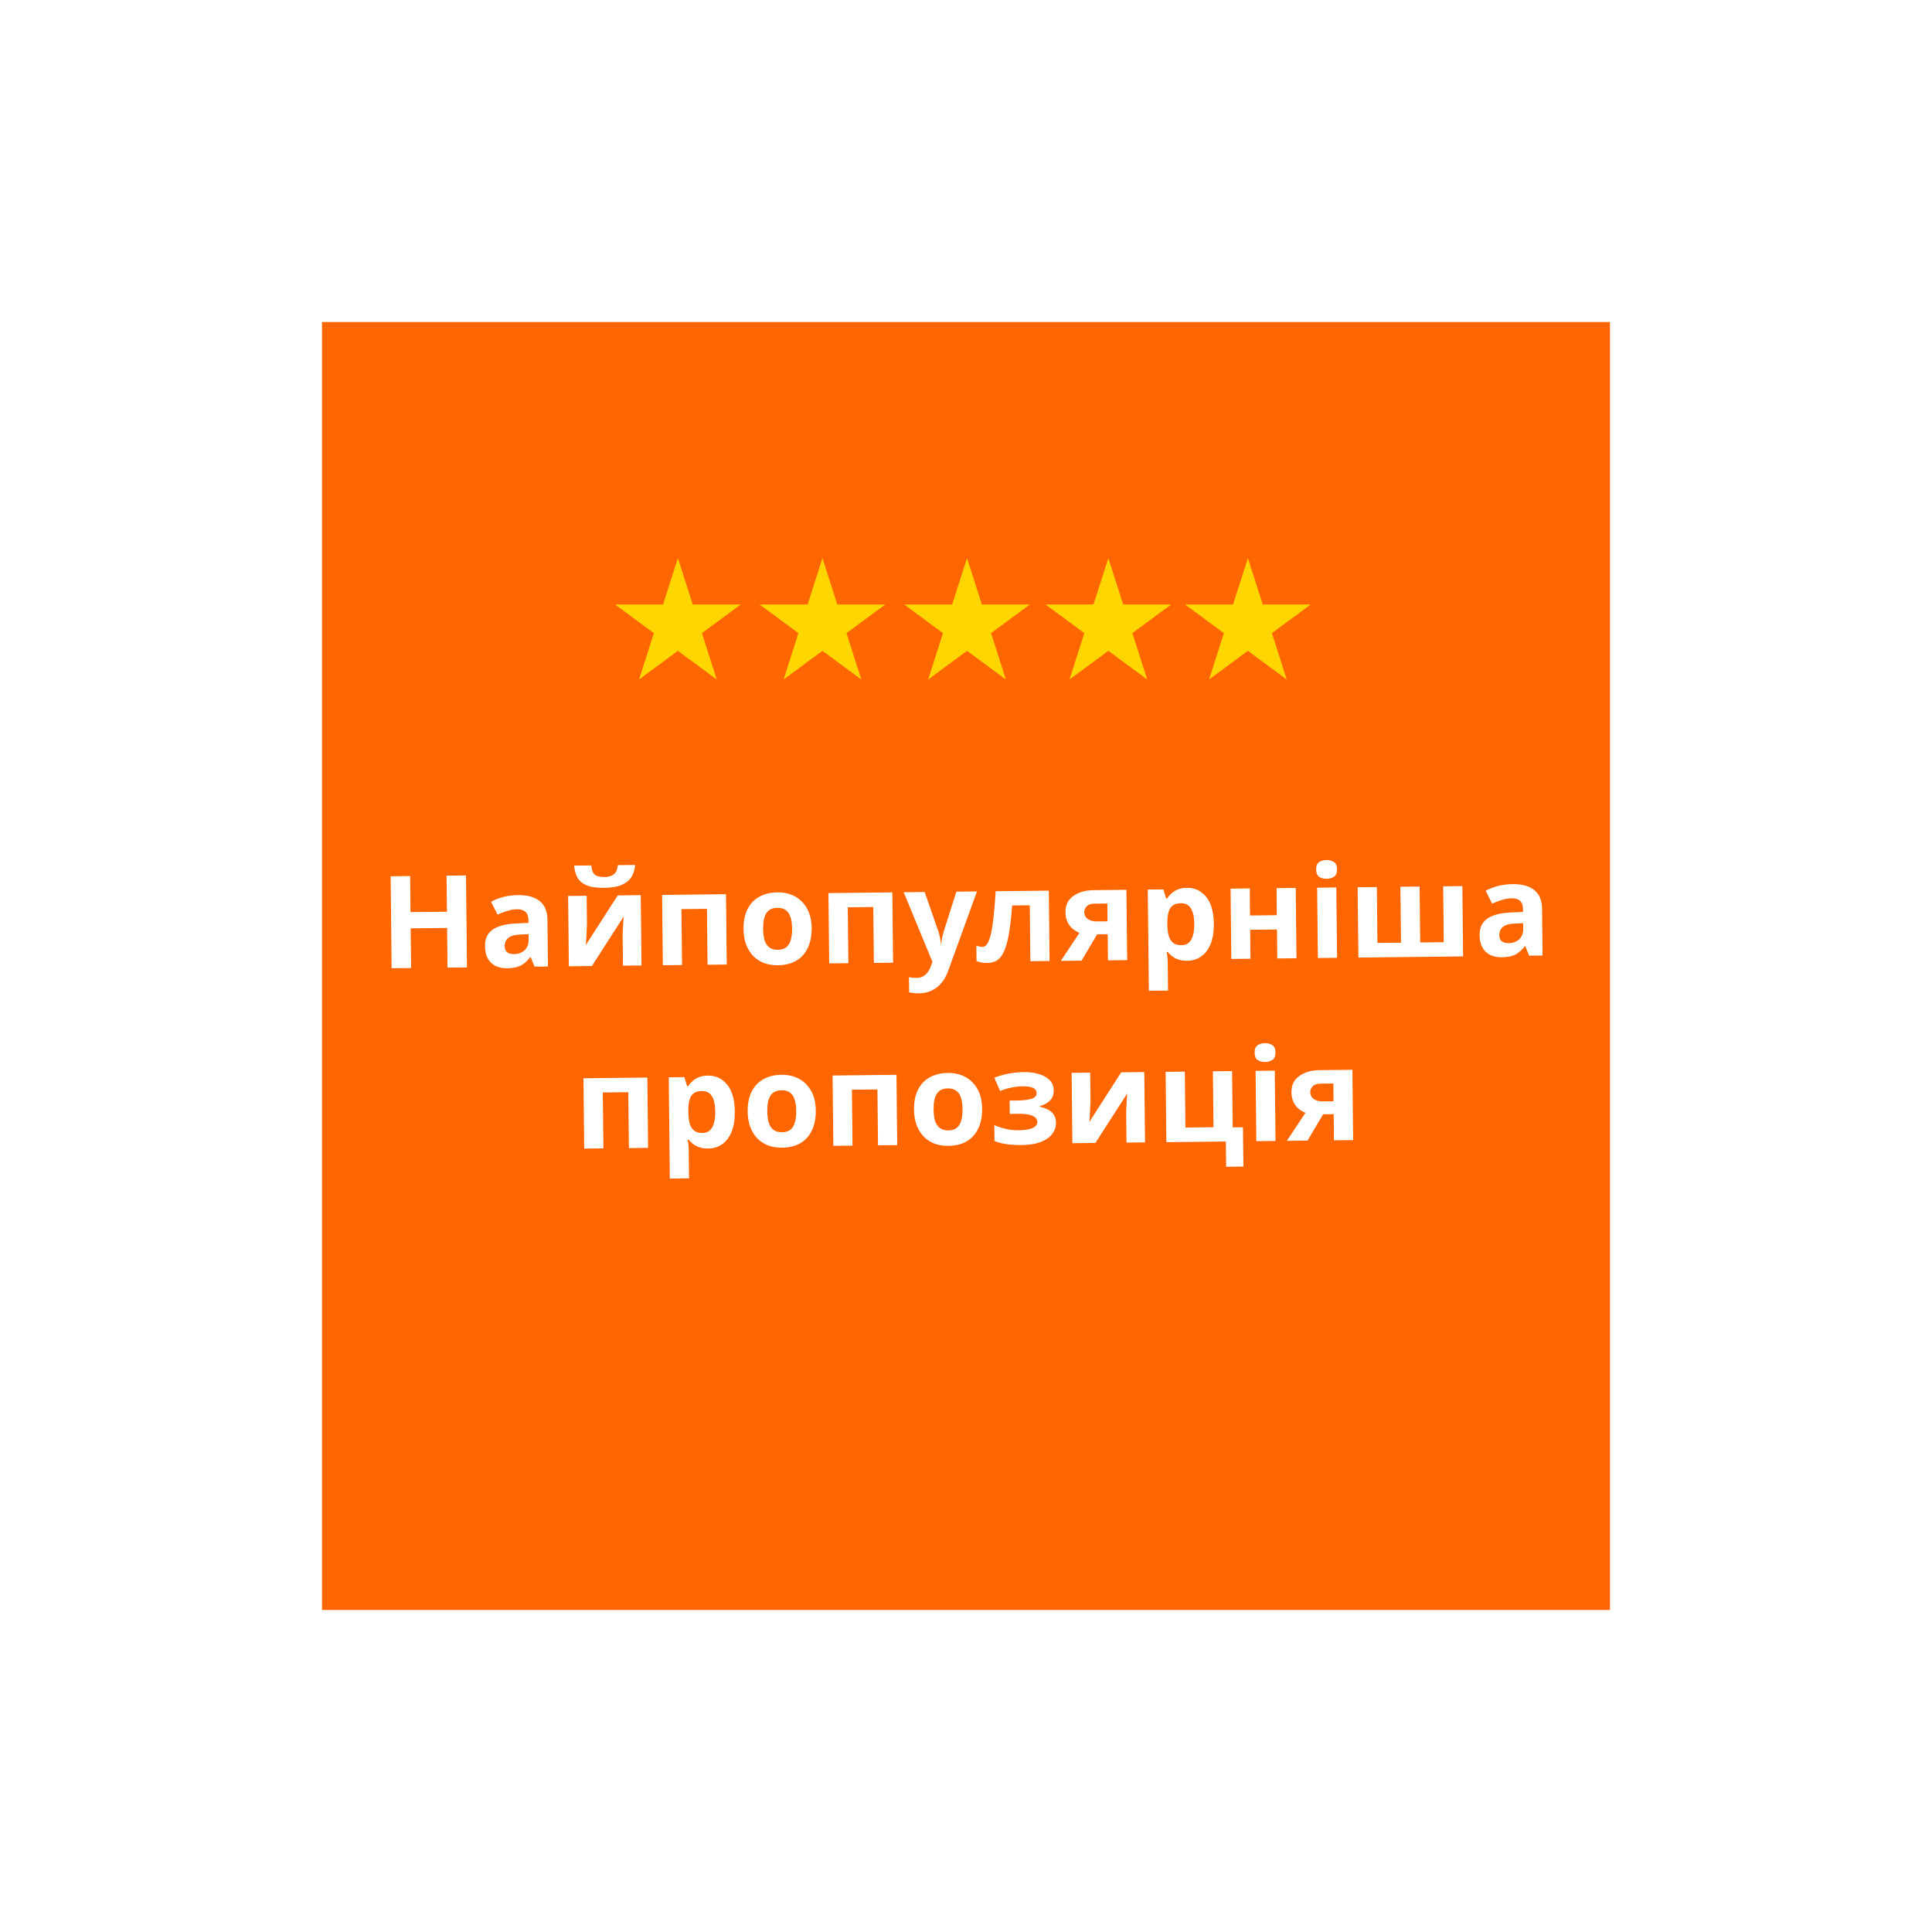 <svg width="180" height="180" viewBox="0 0 180 180" fill="none" xmlns="http://www.w3.org/2000/svg">
<g filter="url(#filter0_d_901_20315)">
<rect x="30" y="26" width="120" height="120" fill="#FF6600"/>
</g>
<path d="M43.507 90.13L41.695 90.15L41.656 86.454L38.26 86.492L38.299 90.188L36.487 90.208L36.397 81.64L38.209 81.62L38.244 84.98L41.64 84.943L41.604 81.583L43.416 81.563L43.507 90.13ZM48.255 83.394C49.136 83.384 49.809 83.568 50.278 83.947C50.754 84.318 50.996 84.895 51.004 85.679L51.05 90.047L49.802 90.061L49.445 89.177L49.397 89.177C49.215 89.411 49.025 89.605 48.827 89.76C48.636 89.914 48.414 90.024 48.158 90.091C47.911 90.166 47.603 90.205 47.236 90.209C46.852 90.213 46.503 90.145 46.189 90.005C45.884 89.856 45.641 89.631 45.462 89.329C45.283 89.019 45.191 88.628 45.186 88.156C45.178 87.46 45.417 86.945 45.901 86.612C46.386 86.27 47.116 86.078 48.092 86.035L49.231 85.987L49.228 85.699C49.224 85.355 49.13 85.104 48.944 84.946C48.766 84.788 48.517 84.711 48.197 84.714C47.877 84.718 47.566 84.769 47.263 84.868C46.96 84.96 46.657 85.075 46.355 85.215L45.754 84.009C46.104 83.821 46.49 83.673 46.913 83.564C47.344 83.456 47.792 83.399 48.255 83.394ZM48.546 87.062C47.971 87.085 47.572 87.193 47.35 87.388C47.128 87.582 47.018 87.835 47.022 88.147C47.025 88.419 47.107 88.615 47.268 88.733C47.429 88.843 47.638 88.897 47.894 88.894C48.278 88.89 48.6 88.774 48.862 88.547C49.124 88.312 49.252 87.987 49.248 87.571L49.242 87.031L48.546 87.062ZM59.177 80.585C59.141 81.001 59.029 81.371 58.84 81.693C58.652 82.007 58.354 82.254 57.948 82.434C57.542 82.615 56.995 82.709 56.307 82.717C55.603 82.724 55.05 82.647 54.648 82.483C54.255 82.311 53.972 82.07 53.801 81.76C53.63 81.45 53.526 81.079 53.489 80.648L55.085 80.63C55.13 81.07 55.245 81.36 55.43 81.502C55.616 81.644 55.916 81.713 56.332 81.708C56.676 81.704 56.956 81.625 57.17 81.471C57.392 81.309 57.521 81.019 57.557 80.603L59.177 80.585ZM54.686 86.047C54.688 86.183 54.681 86.351 54.667 86.551C54.662 86.751 54.652 86.955 54.638 87.163C54.632 87.371 54.622 87.555 54.608 87.716C54.593 87.876 54.583 87.988 54.575 88.052L57.551 83.423L59.698 83.399L59.768 89.951L58.04 89.97L58.012 87.354C58.01 87.138 58.015 86.902 58.029 86.646C58.042 86.382 58.055 86.138 58.069 85.913C58.09 85.681 58.105 85.505 58.111 85.385L55.148 90.002L53 90.026L52.931 83.474L54.659 83.455L54.686 86.047ZM67.639 83.312L67.708 89.863L65.92 89.883L65.865 84.675L63.489 84.701L63.544 89.909L61.756 89.929L61.687 83.377L67.639 83.312ZM75.621 86.488C75.626 87.032 75.556 87.517 75.408 87.942C75.269 88.368 75.061 88.73 74.784 89.029C74.515 89.32 74.185 89.544 73.795 89.7C73.404 89.849 72.961 89.925 72.465 89.931C72.009 89.936 71.584 89.868 71.191 89.729C70.805 89.581 70.471 89.365 70.188 89.08C69.905 88.787 69.681 88.43 69.516 88.007C69.36 87.585 69.279 87.102 69.273 86.558C69.266 85.83 69.387 85.216 69.638 84.718C69.888 84.211 70.252 83.823 70.73 83.554C71.207 83.284 71.773 83.146 72.429 83.139C73.045 83.132 73.591 83.258 74.065 83.517C74.54 83.776 74.916 84.155 75.193 84.656C75.471 85.149 75.613 85.76 75.621 86.488ZM71.097 86.538C71.102 86.97 71.15 87.333 71.241 87.628C71.34 87.915 71.49 88.133 71.692 88.283C71.893 88.425 72.154 88.494 72.474 88.491C72.794 88.487 73.049 88.412 73.24 88.266C73.438 88.112 73.579 87.89 73.665 87.602C73.757 87.304 73.802 86.94 73.797 86.508C73.792 86.076 73.74 85.716 73.641 85.43C73.55 85.143 73.404 84.928 73.203 84.786C73.001 84.645 72.74 84.576 72.42 84.579C71.948 84.584 71.606 84.752 71.394 85.082C71.189 85.405 71.09 85.89 71.097 86.538ZM83.135 83.141L83.205 89.692L81.417 89.712L81.362 84.504L78.986 84.531L79.041 89.738L77.253 89.758L77.184 83.206L83.135 83.141ZM84.196 83.129L86.151 83.107L87.426 86.778C87.468 86.897 87.501 87.017 87.526 87.136C87.559 87.256 87.585 87.38 87.602 87.508C87.627 87.635 87.645 87.771 87.654 87.915L87.69 87.915C87.712 87.707 87.742 87.51 87.78 87.326C87.826 87.133 87.876 86.949 87.93 86.772L89.103 83.075L91.023 83.054L88.329 90.476C88.166 90.926 87.95 91.304 87.681 91.611C87.421 91.918 87.115 92.149 86.765 92.305C86.414 92.461 86.031 92.541 85.615 92.546C85.415 92.548 85.239 92.538 85.087 92.516C84.943 92.501 84.814 92.483 84.702 92.46L84.687 91.044C84.775 91.059 84.88 91.074 85 91.089C85.128 91.103 85.26 91.11 85.396 91.108C85.644 91.106 85.855 91.051 86.03 90.945C86.213 90.839 86.364 90.694 86.482 90.508C86.6 90.331 86.694 90.138 86.764 89.929L86.868 89.604L84.196 83.129ZM97.786 89.531L95.998 89.551L95.943 84.344L94.299 84.362C94.229 85.323 94.138 86.144 94.025 86.825C93.92 87.498 93.782 88.048 93.61 88.474C93.447 88.899 93.234 89.214 92.972 89.417C92.71 89.612 92.387 89.711 92.003 89.715C91.795 89.718 91.607 89.704 91.439 89.674C91.27 89.643 91.118 89.597 90.981 89.534L90.966 88.107C91.055 88.138 91.147 88.165 91.243 88.188C91.339 88.21 91.439 88.221 91.543 88.22C91.656 88.219 91.759 88.174 91.854 88.085C91.957 87.996 92.052 87.839 92.137 87.614C92.231 87.389 92.316 87.08 92.391 86.687C92.467 86.294 92.534 85.801 92.592 85.209C92.657 84.608 92.714 83.883 92.761 83.034L97.716 82.98L97.786 89.531ZM100.768 89.499L98.836 89.52L100.572 86.909C100.347 86.815 100.134 86.689 99.933 86.532C99.739 86.366 99.581 86.156 99.458 85.901C99.335 85.646 99.272 85.343 99.268 84.991C99.261 84.335 99.504 83.832 99.996 83.483C100.488 83.125 101.123 82.942 101.899 82.934L104.946 82.9L105.016 89.452L103.228 89.472L103.202 87.036L102.218 87.046L100.768 89.499ZM101.02 84.984C101.023 85.255 101.133 85.47 101.351 85.628C101.569 85.778 101.849 85.85 102.193 85.847L103.189 85.836L103.172 84.18L101.948 84.193C101.628 84.197 101.393 84.279 101.242 84.441C101.092 84.595 101.018 84.775 101.02 84.984ZM110.582 82.718C111.318 82.71 111.917 82.991 112.379 83.562C112.841 84.125 113.078 84.963 113.09 86.075C113.098 86.818 112.996 87.448 112.786 87.962C112.575 88.468 112.283 88.852 111.91 89.112C111.536 89.372 111.102 89.505 110.606 89.51C110.294 89.513 110.021 89.477 109.789 89.399C109.564 89.322 109.371 89.22 109.209 89.093C109.048 88.967 108.907 88.833 108.785 88.69L108.689 88.691C108.723 88.843 108.748 89.002 108.766 89.17C108.784 89.33 108.794 89.49 108.795 89.65L108.823 92.29L107.035 92.31L106.936 82.878L108.387 82.862L108.648 83.711L108.732 83.71C108.851 83.533 108.993 83.371 109.159 83.226C109.326 83.072 109.524 82.95 109.755 82.859C109.995 82.768 110.27 82.721 110.582 82.718ZM110.021 84.152C109.709 84.156 109.462 84.222 109.279 84.352C109.097 84.482 108.963 84.68 108.877 84.945C108.8 85.202 108.76 85.526 108.756 85.918L108.758 86.11C108.762 86.534 108.806 86.894 108.889 87.189C108.972 87.476 109.111 87.694 109.304 87.844C109.498 87.994 109.759 88.067 110.087 88.064C110.358 88.061 110.582 87.982 110.756 87.828C110.93 87.674 111.06 87.449 111.145 87.152C111.23 86.855 111.27 86.495 111.266 86.071C111.259 85.431 111.154 84.952 110.95 84.634C110.755 84.308 110.445 84.147 110.021 84.152ZM116.437 82.773L116.463 85.293L118.959 85.266L118.933 82.746L120.72 82.726L120.79 89.278L119.002 89.297L118.973 86.598L116.477 86.625L116.506 89.325L114.718 89.345L114.649 82.793L116.437 82.773ZM124.502 82.684L124.571 89.236L122.783 89.256L122.714 82.704L124.502 82.684ZM123.586 80.126C123.85 80.123 124.079 80.185 124.272 80.311C124.466 80.429 124.564 80.656 124.568 80.992C124.571 81.32 124.478 81.549 124.287 81.679C124.096 81.809 123.869 81.875 123.605 81.878C123.333 81.881 123.1 81.82 122.907 81.694C122.722 81.568 122.627 81.341 122.624 81.013C122.62 80.677 122.71 80.448 122.893 80.326C123.083 80.196 123.314 80.129 123.586 80.126ZM136.245 82.555L136.314 89.106L126.559 89.214L126.49 82.662L128.278 82.643L128.333 87.85L130.528 87.826L130.473 82.618L132.261 82.599L132.316 87.806L134.512 87.782L134.457 82.575L136.245 82.555ZM140.92 82.371C141.8 82.362 142.474 82.546 142.942 82.925C143.418 83.296 143.66 83.873 143.669 84.657L143.715 89.025L142.467 89.039L142.11 88.154L142.062 88.155C141.88 88.389 141.69 88.583 141.492 88.737C141.301 88.891 141.078 89.002 140.823 89.069C140.576 89.143 140.268 89.183 139.9 89.187C139.516 89.191 139.168 89.123 138.854 88.982C138.549 88.834 138.306 88.608 138.127 88.306C137.948 87.996 137.856 87.605 137.851 87.133C137.843 86.437 138.082 85.923 138.566 85.589C139.051 85.248 139.781 85.056 140.756 85.013L141.896 84.965L141.893 84.677C141.889 84.333 141.794 84.082 141.609 83.924C141.431 83.766 141.182 83.688 140.862 83.692C140.542 83.695 140.231 83.747 139.928 83.846C139.625 83.938 139.322 84.053 139.02 84.192L138.419 82.987C138.769 82.799 139.155 82.651 139.578 82.542C140.009 82.433 140.456 82.376 140.92 82.371ZM141.211 86.04C140.635 86.063 140.236 86.171 140.015 86.365C139.793 86.56 139.683 86.813 139.687 87.125C139.689 87.397 139.771 87.592 139.933 87.71C140.094 87.821 140.302 87.874 140.558 87.871C140.942 87.867 141.265 87.752 141.527 87.525C141.788 87.29 141.917 86.965 141.913 86.549L141.907 86.009L141.211 86.04ZM60.312 100.394L60.381 106.945L58.593 106.965L58.538 101.757L56.162 101.783L56.217 106.991L54.429 107.011L54.36 100.459L60.312 100.394ZM65.954 100.211C66.69 100.203 67.289 100.485 67.751 101.056C68.213 101.618 68.45 102.456 68.462 103.568C68.469 104.312 68.368 104.941 68.158 105.455C67.947 105.962 67.655 106.345 67.282 106.605C66.908 106.865 66.474 106.998 65.978 107.003C65.666 107.007 65.393 106.97 65.161 106.892C64.936 106.815 64.743 106.713 64.581 106.587C64.42 106.461 64.279 106.326 64.157 106.183L64.061 106.185C64.095 106.336 64.12 106.496 64.138 106.664C64.156 106.824 64.165 106.983 64.167 107.143L64.195 109.783L62.407 109.803L62.307 100.372L63.759 100.355L64.02 101.205L64.104 101.204C64.222 101.026 64.365 100.865 64.531 100.719C64.698 100.565 64.896 100.443 65.127 100.352C65.367 100.262 65.642 100.215 65.954 100.211ZM65.393 101.646C65.081 101.649 64.834 101.716 64.651 101.846C64.469 101.976 64.335 102.173 64.249 102.438C64.172 102.695 64.132 103.02 64.128 103.412L64.13 103.604C64.134 104.028 64.178 104.387 64.261 104.682C64.344 104.969 64.483 105.188 64.676 105.338C64.87 105.488 65.13 105.561 65.459 105.557C65.731 105.554 65.954 105.476 66.128 105.322C66.302 105.168 66.432 104.942 66.517 104.645C66.602 104.348 66.642 103.988 66.638 103.564C66.631 102.924 66.526 102.445 66.322 102.127C66.127 101.801 65.817 101.641 65.393 101.646ZM76.007 103.485C76.013 104.029 75.942 104.513 75.794 104.939C75.655 105.365 75.447 105.727 75.17 106.026C74.901 106.317 74.571 106.541 74.181 106.697C73.79 106.845 73.347 106.922 72.851 106.928C72.395 106.933 71.97 106.865 71.577 106.726C71.191 106.578 70.857 106.362 70.574 106.077C70.291 105.784 70.067 105.426 69.903 105.004C69.746 104.582 69.665 104.099 69.659 103.555C69.652 102.827 69.773 102.213 70.024 101.714C70.275 101.208 70.638 100.82 71.116 100.55C71.593 100.281 72.159 100.143 72.815 100.136C73.431 100.129 73.977 100.255 74.451 100.514C74.926 100.772 75.302 101.152 75.58 101.653C75.857 102.146 75.999 102.757 76.007 103.485ZM71.483 103.534C71.488 103.966 71.536 104.33 71.627 104.625C71.726 104.912 71.876 105.13 72.078 105.28C72.279 105.422 72.54 105.491 72.86 105.487C73.18 105.484 73.435 105.409 73.626 105.263C73.824 105.109 73.966 104.887 74.051 104.598C74.144 104.301 74.188 103.937 74.183 103.505C74.178 103.073 74.127 102.713 74.028 102.426C73.937 102.139 73.79 101.925 73.589 101.783C73.387 101.641 73.127 101.572 72.807 101.576C72.335 101.581 71.992 101.749 71.78 102.079C71.575 102.401 71.476 102.887 71.483 103.534ZM83.522 100.137L83.591 106.689L81.803 106.709L81.748 101.501L79.372 101.527L79.427 106.735L77.639 106.755L77.57 100.203L83.522 100.137ZM91.504 103.314C91.51 103.858 91.439 104.342 91.291 104.768C91.152 105.194 90.944 105.556 90.667 105.855C90.398 106.146 90.068 106.37 89.678 106.526C89.287 106.674 88.844 106.751 88.348 106.757C87.892 106.762 87.467 106.694 87.074 106.555C86.688 106.407 86.354 106.191 86.071 105.906C85.788 105.613 85.564 105.255 85.4 104.833C85.243 104.411 85.162 103.928 85.156 103.384C85.148 102.656 85.27 102.042 85.521 101.544C85.771 101.037 86.135 100.649 86.612 100.379C87.09 100.11 87.656 99.972 88.312 99.965C88.928 99.958 89.474 100.084 89.948 100.343C90.423 100.601 90.799 100.981 91.076 101.482C91.354 101.975 91.496 102.586 91.504 103.314ZM86.98 103.364C86.985 103.796 87.032 104.159 87.124 104.454C87.223 104.741 87.373 104.959 87.575 105.109C87.776 105.251 88.037 105.32 88.357 105.316C88.677 105.313 88.932 105.238 89.123 105.092C89.321 104.938 89.463 104.716 89.547 104.427C89.64 104.13 89.684 103.766 89.68 103.334C89.675 102.902 89.624 102.542 89.525 102.255C89.433 101.968 89.287 101.754 89.086 101.612C88.884 101.47 88.623 101.401 88.303 101.405C87.832 101.41 87.489 101.578 87.277 101.908C87.072 102.23 86.973 102.716 86.98 103.364ZM95.454 99.886C95.925 99.881 96.366 99.94 96.775 100.063C97.193 100.179 97.527 100.363 97.777 100.616C98.036 100.869 98.168 101.196 98.172 101.596C98.176 101.988 98.059 102.301 97.822 102.536C97.592 102.77 97.278 102.942 96.879 103.05L96.88 103.11C97.16 103.171 97.413 103.26 97.638 103.378C97.864 103.487 98.041 103.642 98.171 103.84C98.309 104.031 98.38 104.29 98.384 104.618C98.388 104.978 98.275 105.315 98.046 105.63C97.826 105.936 97.476 106.188 96.998 106.385C96.528 106.574 95.921 106.673 95.177 106.681C94.825 106.685 94.493 106.673 94.181 106.644C93.868 106.616 93.584 106.575 93.328 106.522C93.071 106.461 92.846 106.387 92.653 106.301L92.638 104.825C92.911 104.95 93.244 105.063 93.637 105.162C94.038 105.262 94.463 105.309 94.911 105.304C95.239 105.301 95.53 105.273 95.786 105.223C96.049 105.172 96.257 105.089 96.407 104.976C96.566 104.862 96.645 104.713 96.643 104.529C96.641 104.353 96.571 104.21 96.434 104.099C96.297 103.981 96.092 103.895 95.819 103.842C95.547 103.789 95.198 103.765 94.775 103.77L94.079 103.777L94.066 102.541L94.725 102.534C95.317 102.528 95.773 102.474 96.092 102.375C96.419 102.275 96.581 102.094 96.578 101.83C96.576 101.622 96.47 101.467 96.261 101.365C96.052 101.255 95.711 101.203 95.239 101.208C94.927 101.212 94.588 101.251 94.221 101.328C93.853 101.404 93.507 101.511 93.18 101.651L92.639 100.409C93.013 100.261 93.424 100.14 93.871 100.047C94.318 99.946 94.846 99.893 95.454 99.886ZM101.598 102.53C101.599 102.666 101.593 102.834 101.579 103.034C101.573 103.235 101.564 103.439 101.55 103.647C101.544 103.855 101.534 104.039 101.52 104.199C101.505 104.359 101.495 104.471 101.487 104.536L104.462 99.906L106.61 99.883L106.68 106.434L104.952 106.453L104.924 103.838C104.922 103.622 104.927 103.386 104.941 103.129C104.954 102.865 104.967 102.621 104.981 102.397C105.002 102.165 105.016 101.988 105.023 101.868L102.06 106.485L99.912 106.509L99.843 99.957L101.571 99.938L101.598 102.53ZM115.845 108.685L114.237 108.703L114.212 106.351L108.668 106.412L108.599 99.861L110.387 99.841L110.442 105.049L113.058 105.02L113.003 99.812L114.791 99.793L114.846 105.036L115.806 105.026L115.845 108.685ZM118.768 99.749L118.837 106.3L117.049 106.32L116.98 99.768L118.768 99.749ZM117.853 97.191C118.117 97.188 118.346 97.249 118.539 97.375C118.732 97.493 118.831 97.72 118.834 98.056C118.838 98.384 118.744 98.613 118.553 98.743C118.363 98.873 118.135 98.94 117.871 98.942C117.599 98.945 117.367 98.884 117.173 98.758C116.988 98.632 116.894 98.405 116.89 98.077C116.887 97.741 116.976 97.512 117.159 97.39C117.35 97.26 117.581 97.194 117.853 97.191ZM121.821 106.267L119.889 106.289L121.626 103.677C121.401 103.584 121.188 103.458 120.986 103.3C120.792 103.135 120.634 102.924 120.511 102.67C120.389 102.415 120.325 102.112 120.322 101.76C120.315 101.104 120.557 100.601 121.05 100.252C121.542 99.894 122.176 99.711 122.952 99.703L126 99.669L126.069 106.221L124.281 106.24L124.255 103.804L123.271 103.815L121.821 106.267ZM122.074 101.752C122.077 102.024 122.187 102.239 122.404 102.397C122.622 102.546 122.903 102.619 123.247 102.615L124.243 102.604L124.225 100.949L123.001 100.962C122.681 100.966 122.446 101.048 122.296 101.21C122.146 101.363 122.071 101.544 122.074 101.752Z" fill="white"/>
<path d="M76.626 52L78.008 56.319L82.482 56.319L78.863 58.987L80.245 63.306L76.626 60.637L73.007 63.306L74.389 58.987L70.77 56.319L75.244 56.319L76.626 52Z" fill="#FFD600"/>
<path d="M90.095 52L91.477 56.319L95.951 56.319L92.332 58.987L93.714 63.306L90.095 60.637L86.476 63.306L87.858 58.987L84.239 56.319L88.712 56.319L90.095 52Z" fill="#FFD600"/>
<path d="M103.262 52L104.644 56.319H109.118L105.499 58.987L106.881 63.306L103.262 60.637L99.643 63.306L101.025 58.987L97.406 56.319H101.88L103.262 52Z" fill="#FFD600"/>
<path d="M63.157 52L64.54 56.319L69.013 56.319L65.394 58.987L66.776 63.306L63.157 60.637L59.538 63.306L60.92 58.987L57.301 56.319L61.775 56.319L63.157 52Z" fill="#FFD600"/>
<path d="M116.263 52L117.645 56.319L122.119 56.319L118.499 58.987L119.882 63.306L116.263 60.637L112.644 63.306L114.026 58.987L110.407 56.319L114.88 56.319L116.263 52Z" fill="#FFD600"/>
<defs>
<filter id="filter0_d_901_20315" x="0" y="0" width="180" height="180" filterUnits="userSpaceOnUse" color-interpolation-filters="sRGB">
<feFlood flood-opacity="0" result="BackgroundImageFix"/>
<feColorMatrix in="SourceAlpha" type="matrix" values="0 0 0 0 0 0 0 0 0 0 0 0 0 0 0 0 0 0 127 0" result="hardAlpha"/>
<feOffset dy="4"/>
<feGaussianBlur stdDeviation="15"/>
<feComposite in2="hardAlpha" operator="out"/>
<feColorMatrix type="matrix" values="0 0 0 0 0 0 0 0 0 0 0 0 0 0 0 0 0 0 0.25 0"/>
<feBlend mode="normal" in2="BackgroundImageFix" result="effect1_dropShadow_901_20315"/>
<feBlend mode="normal" in="SourceGraphic" in2="effect1_dropShadow_901_20315" result="shape"/>
</filter>
</defs>
</svg>

